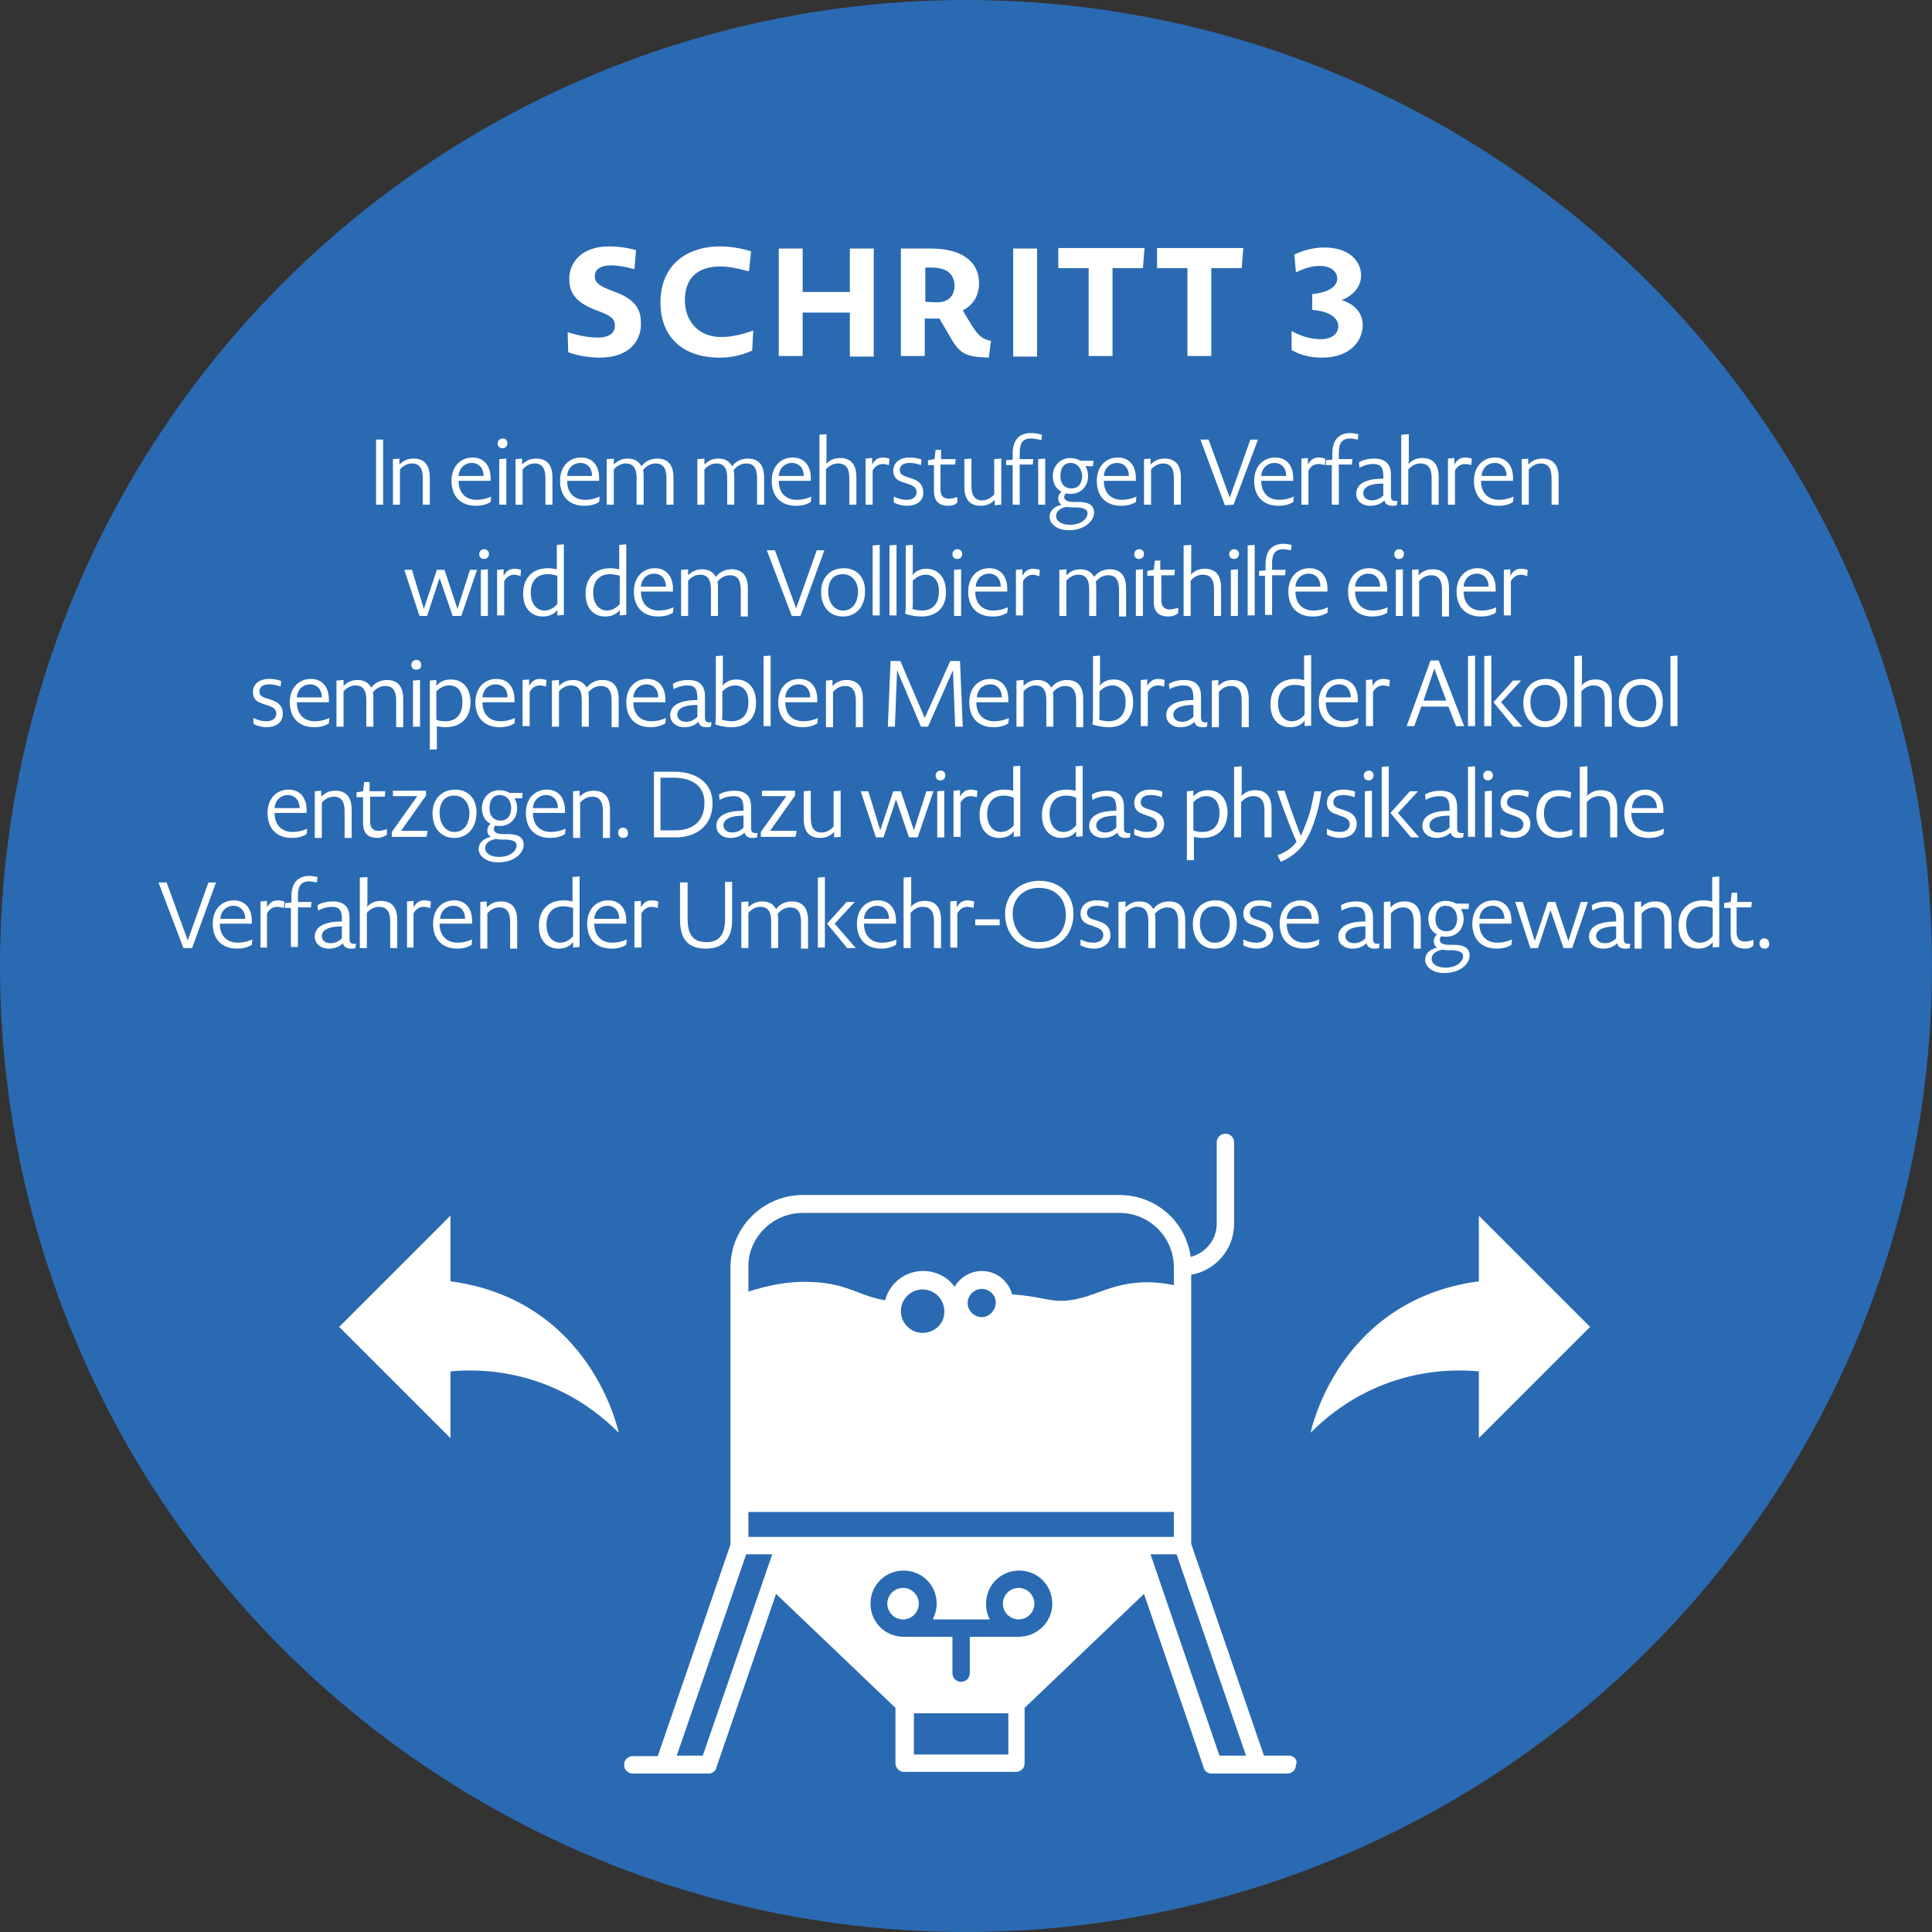 <svg version="1.1" id="Ebene_1" xmlns="http://www.w3.org/2000/svg" x="0" y="0" viewBox="0 0 356 356" xml:space="preserve"><rect x="0" y="0" width="356" height="356" fill="#333333" stroke="none"/><style>.st1{fill:#fff}</style><circle cx="178" cy="178" r="178" fill="#2a6ab2"/><path class="st1" d="M110.4 65.9c-1.5 0-3.9-.3-5.7-1l-.1-3.7c2.5.8 4.2 1 5.6 1 2.4 0 3.1-1.1 3.1-2.2 0-.9-.3-1.6-2.3-2.4l-1.3-.5c-3.9-1.5-4.8-3.4-4.8-5.7 0-3.1 2.3-6 7.4-6 1.4 0 3.2.2 4.9.7l-.3 3.5c-1.8-.5-3.2-.7-4.2-.7-2.3 0-3.1.9-3.1 2 0 .9.4 1.6 2.7 2.5l1.3.5c3.7 1.4 4.5 3.4 4.5 5.6.1 2.9-1.7 6.4-7.7 6.4zM132.6 65.9c-6.7 0-10.9-3.7-10.9-10.2 0-6.5 4.4-10.3 11.1-10.3 1.5 0 3.6.3 5.6.9L138 50c-2.2-.6-3.8-.9-5.3-.9-4.3 0-6.5 2.3-6.5 6.2s2.5 6.8 6.7 6.8c1.5 0 3.4-.3 5.9-1.2l-.2 3.7c-2.2 1-4.2 1.3-6 1.3zM156.6 57.6h-8.7v8h-4.4V45.8h4.4v8h8.7v-8h4.4v19.9h-4.4v-8.1zM174.8 61.6l-1.7-2.9h-2.7v6.9H166V45.8h5.6c5.2 0 8.8 2.1 8.8 6.4 0 2.1-.9 3.9-3 5l1.5 2.5c1.5 2.4 2.2 2.8 3.7 3.1l-.4 3.1c-4.3-.2-5.3-.5-7.4-4.3zm-3.2-12.3h-1.1v6.3s1.1.1 2.3.1c1.8 0 3.1-1.1 3.1-3.1-.1-2.4-1.8-3.3-4.3-3.3zM186.7 45.8h4.4v19.9h-4.4V45.8zM205 49.4v16.2h-4.4V49.4H195v-3.7h15.9l-.3 3.7H205zM223.2 49.4v16.2h-4.4V49.4h-5.6v-3.7h15.9l-.3 3.7h-5.6zM243.6 65.9c-2 0-3.9-.4-5.6-1.4V61c2 1.1 3.8 1.5 5.4 1.5 2.1 0 3.2-1.1 3.2-2.4 0-1.2-1.1-2.7-4.8-3v-2.9c3.6-.4 4.6-1.7 4.6-2.9s-1.1-2.3-3.2-2.3c-1.2 0-2.6.3-4.4 1.2l-.3-3.3c1.9-.9 3.8-1.3 5.5-1.3 4.6 0 6.8 2.5 6.8 5.2 0 1.4-.8 3.4-3.6 4.5 2.9.9 3.9 2.8 3.9 4.6 0 2.9-2.3 6-7.5 6z"/><g><path class="st1" d="M69.3 81h1.3v12h-1.3V81zM72.4 84.6l1.2-.1v1.1c.8-.8 1.6-1.1 2.6-1.1 2 0 3 1.2 3 3.5v5h-1.3v-4.9c0-1.8-.6-2.7-2-2.7-.7 0-1.5.3-2.2 1.1V93h-1.3v-8.4zM87.7 93.2c-2.8 0-4.5-1.7-4.5-4.6 0-2.6 1.6-4.3 3.9-4.3 1.9 0 3.3 1.3 3.3 3.8v.5h-5.9c0 2.2 1.3 3.5 3.3 3.5.7 0 1.6-.1 2.7-.6l-.1 1c-.8.5-1.7.7-2.7.7zm-.8-7.9c-1.2 0-2.3.9-2.4 2.4h4.6c0-1.5-.9-2.4-2.2-2.4zM92.6 82.6c-.5 0-.9-.3-.9-.9 0-.5.4-.9.9-.9s.9.3.9.9c0 .5-.4.9-.9.9zm-.6 2l1.3-.1V93H92v-8.4zM95 84.6l1.2-.1v1.1c.8-.8 1.6-1.1 2.6-1.1 2 0 3 1.2 3 3.5v5h-1.3v-4.9c0-1.8-.6-2.7-2-2.7-.7 0-1.5.3-2.2 1.1V93H95v-8.4zM107.7 93.2c-2.8 0-4.5-1.7-4.5-4.6 0-2.6 1.6-4.3 3.9-4.3 1.9 0 3.3 1.3 3.3 3.8v.5h-5.9c0 2.2 1.3 3.5 3.3 3.5.7 0 1.6-.1 2.7-.6l-.1 1c-.8.5-1.7.7-2.7.7zm-.8-7.9c-1.2 0-2.3.9-2.4 2.4h4.6c0-1.5-.9-2.4-2.2-2.4zM111.9 84.6l1.2-.1v1.1c.8-.8 1.6-1.1 2.6-1.1 1.2 0 2 .5 2.5 1.4.8-1 1.8-1.4 2.9-1.4 2 0 3 1.2 3 3.5v5h-1.3v-4.9c0-1.8-.6-2.7-2-2.7-.7 0-1.6.3-2.3 1.2.1.4.1.9.1 1.4v5h-1.3v-4.9c0-1.8-.6-2.7-2-2.7-.7 0-1.5.3-2.2 1.1V93h-1.3v-8.4zM128.6 84.6l1.2-.1v1.1c.8-.8 1.6-1.1 2.6-1.1 1.2 0 2 .5 2.5 1.4.8-1 1.8-1.4 2.9-1.4 2 0 3 1.2 3 3.5v5h-1.3v-4.9c0-1.8-.6-2.7-2-2.7-.7 0-1.6.3-2.3 1.2.1.4.1.9.1 1.4v5H134v-4.9c0-1.8-.6-2.7-2-2.7-.7 0-1.5.3-2.2 1.1V93h-1.3v-8.4zM146.7 93.2c-2.8 0-4.5-1.7-4.5-4.6 0-2.6 1.6-4.3 3.9-4.3 1.9 0 3.3 1.3 3.3 3.8v.5h-5.9c0 2.2 1.3 3.5 3.3 3.5.7 0 1.6-.1 2.7-.6l-.1 1c-.8.5-1.7.7-2.7.7zm-.8-7.9c-1.2 0-2.3.9-2.4 2.4h4.6c0-1.5-.9-2.4-2.2-2.4zM151 80.1l1.3-.1v4.3c0 .6 0 .9-.1 1.2.8-.8 1.6-1.1 2.6-1.1 2 0 3 1.2 3 3.5V93h-1.3v-4.9c0-1.8-.6-2.7-2.1-2.7-.7 0-1.5.3-2.2 1.1V93H151V80.1zM162.7 85.5c-.7 0-1.4.3-1.9 1.2V93h-1.3v-8.5l1.2-.1v1.2c.6-1.1 1.3-1.3 2.1-1.3.3 0 .7.1 1.1.2l-.1 1.2c-.5-.1-.8-.2-1.1-.2zM167.1 93.2c-.8 0-1.6-.2-2.4-.6v-1.1c1 .5 1.7.6 2.4.6 1.3 0 1.8-.7 1.8-1.4 0-.5-.2-1.1-1.5-1.5l-.9-.3c-1.4-.4-1.9-1.1-1.9-2.2s.8-2.4 3-2.4c.7 0 1.6.1 2.2.4l-.1 1c-.8-.3-1.5-.4-2.1-.4-1.3 0-1.8.6-1.8 1.3 0 .6.3 1 1.4 1.3l.9.3c1.5.5 2 1.4 2 2.4.2 1.2-.7 2.6-3 2.6zM174.8 93.2c-1.5 0-2.7-.6-2.7-2.7v-4.8H171v-.9l1.2-.2.2-1.7h1v1.7h2.7l-.1 1h-2.7v4.6c0 1.4.8 1.7 1.6 1.7.3 0 .8-.1 1.5-.3v1c-.5.5-1.1.6-1.6.6zM184.5 93l-1.2.1v-1c-.8.8-1.6 1.1-2.6 1.1-2 0-3-1.2-3-3.5v-5.1l1.3-.1v5c0 1.8.6 2.7 2 2.7.7 0 1.5-.3 2.2-1.1v-6.5l1.3-.1V93zM186.6 85.7h-1.2v-.9l1.2-.1v-1.1c0-2.4 1.1-3.8 3.3-3.8.7 0 1.4.1 2.1.3l-.1 1c-.8-.2-1.5-.3-2-.3-1.6 0-2 1.1-2 2.6v1.2h2.5l-.1 1h-2.4V93h-1.3v-7.3zm4.7-1.1l1.3-.1V93h-1.3v-8.4zM193.4 95.3c0-1 .6-1.9 2.2-2.3-.4-.3-.6-.6-.6-1.2 0-.4.2-.9.6-1.2-1-.5-1.6-1.5-1.6-2.9 0-1.8 1.3-3.3 3.2-3.3.7 0 1.4.2 1.9.5h2.4l-.1 1H200c.3.5.5 1.1.5 1.8 0 1.8-1.2 3.3-3.2 3.3-.3 0-.6 0-.9-.1-.2.2-.3.4-.3.7 0 .5.5.9 1.7.9h1c1.8 0 2.8.6 2.8 2 0 1.3-1.5 3.2-4.7 3.2-2.4 0-3.5-1.4-3.5-2.4zm5.1-1.8h-1c-.4 0-.7-.1-1-.1-1.5.3-1.9 1.1-1.9 1.7 0 .8.8 1.6 2.6 1.6 2.1 0 3.2-1.2 3.2-2.1 0-.8-.8-1-1.9-1.1zm-1.2-8.2c-1.3 0-1.9 1-1.9 2.4 0 1.7 1 2.3 2 2.3 1.3 0 2-.9 2-2.4-.2-1.7-1.2-2.3-2.1-2.3zM206.6 93.2c-2.8 0-4.5-1.7-4.5-4.6 0-2.6 1.6-4.3 3.9-4.3 1.9 0 3.3 1.3 3.3 3.8v.5h-5.9c0 2.2 1.3 3.5 3.3 3.5.7 0 1.6-.1 2.7-.6l-.1 1c-.8.5-1.7.7-2.7.7zm-.8-7.9c-1.2 0-2.3.9-2.4 2.4h4.6c0-1.5-.9-2.4-2.2-2.4zM210.8 84.6l1.2-.1v1.1c.8-.8 1.6-1.1 2.6-1.1 2 0 3 1.2 3 3.5v5h-1.3v-4.9c0-1.8-.6-2.7-2-2.7-.7 0-1.5.3-2.2 1.1V93h-1.3v-8.4zM225.7 93.1L221.2 81h1.5l3.9 10.7 3.8-10.7h1.4l-4.5 12-1.6.1zM235.6 93.2c-2.8 0-4.5-1.7-4.5-4.6 0-2.6 1.6-4.3 3.9-4.3 1.9 0 3.3 1.3 3.3 3.8v.5h-5.9c0 2.2 1.3 3.5 3.3 3.5.7 0 1.6-.1 2.7-.6l-.1 1c-.8.5-1.7.7-2.7.7zm-.8-7.9c-1.2 0-2.3.9-2.4 2.4h4.6c0-1.5-.9-2.4-2.2-2.4zM243 85.5c-.7 0-1.4.3-1.9 1.2V93h-1.3v-8.5l1.2-.1v1.2c.6-1.1 1.3-1.3 2.1-1.3.3 0 .7.1 1.1.2l-.1 1.2c-.4-.1-.7-.2-1.1-.2zM245.5 85.7h-1.2v-.9l1.2-.1v-1.1c0-2.4 1.1-3.8 3.3-3.8.4 0 1 .1 1.5.2l-.1 1c-.6-.1-1.1-.2-1.4-.2-1.7 0-2.1 1.1-2.1 2.6v1.2h2.5l-.1 1h-2.4V93h-1.3v-7.3zM256.5 93.2c-.8 0-1.3-.4-1.4-1-.7.7-1.6 1-2.6 1-1.5 0-2.6-.9-2.6-2.2 0-1.3.9-2.8 5-2.8v-.3c0-1.6-.3-2.4-1.9-2.4-.7 0-1.6.2-2.5.7l-.1-1c.8-.5 1.9-.7 2.8-.7 2.2 0 3.1 1.1 3.1 3v3.3c0 1.1-.1 1.6 1.2 1.5l-.1.8c-.3.1-.6.1-.9.1zm-5.3-2.3c0 .7.6 1.3 1.6 1.3.8 0 1.5-.3 2.1-.9v-2.2c-2.9 0-3.7.9-3.7 1.8zM258.3 80.1l1.3-.1v4.3c0 .6 0 .9-.1 1.2.8-.8 1.6-1.1 2.6-1.1 2 0 3 1.2 3 3.5V93h-1.3v-4.9c0-1.8-.6-2.7-2.1-2.7-.7 0-1.5.3-2.2 1.1V93h-1.3V80.1zM270 85.5c-.7 0-1.4.3-1.9 1.2V93h-1.3v-8.5l1.2-.1v1.2c.6-1.1 1.3-1.3 2.1-1.3.3 0 .7.1 1.1.2l-.1 1.2c-.4-.1-.8-.2-1.1-.2zM276.1 93.2c-2.8 0-4.5-1.7-4.5-4.6 0-2.6 1.6-4.3 3.9-4.3 1.9 0 3.3 1.3 3.3 3.8v.5h-5.9c0 2.2 1.3 3.5 3.3 3.5.7 0 1.6-.1 2.7-.6l-.1 1c-.8.5-1.6.7-2.7.7zm-.7-7.9c-1.2 0-2.3.9-2.4 2.4h4.6c0-1.5-.9-2.4-2.2-2.4zM280.4 84.6l1.2-.1v1.1c.8-.8 1.6-1.1 2.6-1.1 2 0 3 1.2 3 3.5v5h-1.3v-4.9c0-1.8-.6-2.7-2-2.7-.7 0-1.5.3-2.2 1.1V93h-1.3v-8.4zM83.4 113.5l-2.4-7-2.3 7h-1.4l-2.8-8.5h1.4l2.2 7.2 2.4-7.2h1.4l2.4 7.2 2.3-7.2h1.3l-2.9 8.5h-1.6zM89.2 103c-.5 0-.9-.3-.9-.9 0-.5.4-.9.9-.9s.9.3.9.9c0 .5-.4.9-.9.9zm-.6 2l1.3-.1v8.6h-1.3V105zM94.8 105.9c-.7 0-1.4.3-1.9 1.2v6.3h-1.3V105l1.2-.1v1.2c.6-1.1 1.3-1.3 2.1-1.3.3 0 .7.1 1.1.2l-.1 1.2c-.4-.2-.8-.3-1.1-.3zM102.7 112.4c-.7.9-1.7 1.2-2.7 1.2-2 0-3.6-1.4-3.6-4.2 0-2.9 1.7-4.7 4.6-4.7.6 0 1.1.1 1.6.2v-4.5l1.3-.1v13l-1.2.1v-1zm-1.8-6.6c-1.9 0-3.1 1.2-3.1 3.4 0 2.3 1.3 3.3 2.5 3.3.8 0 1.6-.3 2.4-1.2v-5.2c-.6-.2-1.3-.3-1.8-.3zM114.2 112.4c-.7.9-1.7 1.2-2.7 1.2-2 0-3.6-1.4-3.6-4.2 0-2.9 1.7-4.7 4.6-4.7.6 0 1.1.1 1.6.2v-4.5l1.3-.1v13l-1.2.1v-1zm-1.8-6.6c-1.9 0-3.1 1.2-3.1 3.4 0 2.3 1.3 3.3 2.5 3.3.8 0 1.6-.3 2.4-1.2v-5.2c-.6-.2-1.3-.3-1.8-.3zM121.3 113.6c-2.8 0-4.5-1.7-4.5-4.6 0-2.6 1.6-4.3 3.9-4.3 1.9 0 3.3 1.3 3.3 3.8v.5h-5.9c0 2.2 1.3 3.5 3.3 3.5.7 0 1.6-.1 2.7-.6l-.1 1c-.8.5-1.7.7-2.7.7zm-.8-7.9c-1.2 0-2.3.9-2.4 2.4h4.6c0-1.5-.9-2.4-2.2-2.4zM125.6 105l1.2-.1v1.1c.8-.8 1.6-1.1 2.6-1.1 1.2 0 2 .5 2.5 1.4.8-1 1.8-1.4 2.9-1.4 2 0 3 1.2 3 3.5v5.2h-1.3v-4.9c0-1.8-.6-2.7-2-2.7-.7 0-1.6.3-2.3 1.2.1.4.1.9.1 1.4v4.9H131v-4.9c0-1.8-.6-2.7-2-2.7-.7 0-1.5.3-2.2 1.1v6.5h-1.3V105zM145.9 113.5l-4.6-12.1h1.5l3.9 10.7 3.8-10.7h1.4l-4.4 12.1h-1.6zM155.3 113.6c-2.5 0-4-1.9-4-4.5s1.6-4.4 4.2-4.4c2.4 0 3.9 1.7 3.9 4.2 0 3-1.7 4.7-4.1 4.7zm0-7.8c-1.8 0-2.7 1.3-2.7 3.2 0 1.8 1 3.5 2.7 3.5h.1c1.6 0 2.7-1.4 2.7-3.5 0-1.7-1-3.2-2.8-3.2zM160.8 100.5l1.3-.1v13h-1.3v-12.9zM163.9 100.5l1.3-.1v13h-1.3v-12.9zM169.8 113.6c-1 0-2.1-.2-3-.5 0-.1.1-.6.1-1.7v-10.9l1.3-.1v4.5c0 .5 0 .8-.1 1.1.7-.9 1.7-1.2 2.6-1.2 2 0 3.6 1.4 3.6 4.2.1 2.8-1.6 4.6-4.5 4.6zm.8-7.7c-.8 0-1.6.3-2.4 1.1v4.1c0 .5 0 .9-.1 1.1.6.2 1.3.3 1.8.3 1.9 0 3.1-1.2 3.1-3.4.1-2.3-1.2-3.2-2.4-3.2zM176.4 103c-.5 0-.9-.3-.9-.9 0-.5.4-.9.9-.9s.9.3.9.9c0 .5-.4.9-.9.9zm-.6 2l1.3-.1v8.6h-1.3V105zM182.9 113.6c-2.8 0-4.5-1.7-4.5-4.6 0-2.6 1.6-4.3 3.9-4.3 1.9 0 3.3 1.3 3.3 3.8v.5h-5.9c0 2.2 1.3 3.5 3.3 3.5.7 0 1.6-.1 2.7-.6l-.1 1c-.8.5-1.6.7-2.7.7zm-.7-7.9c-1.2 0-2.3.9-2.4 2.4h4.6c0-1.5-.9-2.4-2.2-2.4zM190.4 105.9c-.7 0-1.4.3-1.9 1.2v6.3h-1.3V105l1.2-.1v1.2c.6-1.1 1.3-1.3 2.1-1.3.3 0 .7.1 1.1.2l-.1 1.2c-.5-.2-.8-.3-1.1-.3zM195.3 105l1.2-.1v1.1c.8-.8 1.6-1.1 2.6-1.1 1.2 0 2 .5 2.5 1.4.8-1 1.8-1.4 2.9-1.4 2 0 3 1.2 3 3.5v5.2h-1.3v-4.9c0-1.8-.6-2.7-2-2.7-.7 0-1.6.3-2.3 1.2.1.4.1.9.1 1.4v4.9h-1.3v-4.9c0-1.8-.6-2.7-2-2.7-.7 0-1.5.3-2.2 1.1v6.5h-1.3V105zM209.9 103c-.5 0-.9-.3-.9-.9 0-.5.4-.9.9-.9s.9.3.9.9c0 .5-.4.9-.9.9zm-.6 2l1.3-.1v8.6h-1.3V105zM215.3 113.6c-1.5 0-2.7-.6-2.7-2.7v-4.8h-1.2v-.9l1.2-.2.2-1.7h1v1.7h2.7l-.1 1H214v4.6c0 1.4.8 1.7 1.6 1.7.3 0 .8-.1 1.5-.3v1c-.7.5-1.3.6-1.8.6zM218.2 100.5l1.3-.1v4.3c0 .6 0 .9-.1 1.2.8-.8 1.6-1.1 2.6-1.1 2 0 3 1.2 3 3.5v5.2h-1.3v-4.9c0-1.8-.6-2.7-2.1-2.7-.7 0-1.5.3-2.2 1.1v6.5h-1.3v-13zM227.4 103c-.5 0-.9-.3-.9-.9 0-.5.4-.9.9-.9s.9.3.9.9c0 .5-.4.9-.9.9zm-.6 2l1.3-.1v8.6h-1.3V105zM229.9 100.5l1.3-.1v13h-1.3v-12.9zM233.2 106.1H232v-.9l1.2-.1V104c0-2.4 1.1-3.8 3.3-3.8.4 0 1 .1 1.5.2l-.1 1c-.6-.1-1.1-.2-1.4-.2-1.7 0-2.1 1.1-2.1 2.6v1.2h2.5l-.1 1h-2.4v7.3h-1.3v-7.2zM241.9 113.6c-2.8 0-4.5-1.7-4.5-4.6 0-2.6 1.6-4.3 3.9-4.3 1.9 0 3.3 1.3 3.3 3.8v.5h-5.9c0 2.2 1.3 3.5 3.3 3.5.7 0 1.6-.1 2.7-.6l-.1 1c-.8.5-1.7.7-2.7.7zm-.8-7.9c-1.2 0-2.3.9-2.4 2.4h4.6c0-1.5-.9-2.4-2.2-2.4zM252.9 113.6c-2.8 0-4.5-1.7-4.5-4.6 0-2.6 1.6-4.3 3.9-4.3 1.9 0 3.3 1.3 3.3 3.8v.5h-5.9c0 2.2 1.3 3.5 3.3 3.5.7 0 1.6-.1 2.7-.6l-.1 1c-.8.5-1.7.7-2.7.7zm-.8-7.9c-1.2 0-2.3.9-2.4 2.4h4.6c0-1.5-.9-2.4-2.2-2.4zM257.8 103c-.5 0-.9-.3-.9-.9 0-.5.4-.9.9-.9s.9.3.9.9c0 .5-.4.9-.9.9zm-.6 2l1.3-.1v8.6h-1.3V105zM260.2 105l1.2-.1v1.1c.8-.8 1.6-1.1 2.6-1.1 2 0 3 1.2 3 3.5v5.2h-1.3v-4.9c0-1.8-.6-2.7-2-2.7-.7 0-1.5.3-2.2 1.1v6.5h-1.3V105zM272.9 113.6c-2.8 0-4.5-1.7-4.5-4.6 0-2.6 1.6-4.3 3.9-4.3 1.9 0 3.3 1.3 3.3 3.8v.5h-5.9c0 2.2 1.3 3.5 3.3 3.5.7 0 1.6-.1 2.7-.6l-.1 1c-.8.5-1.7.7-2.7.7zm-.8-7.9c-1.2 0-2.3.9-2.4 2.4h4.6c0-1.5-.9-2.4-2.2-2.4zM280.3 105.9c-.7 0-1.4.3-1.9 1.2v6.3h-1.3V105l1.2-.1v1.2c.6-1.1 1.3-1.3 2.1-1.3.3 0 .7.1 1.1.2l-.1 1.2c-.4-.2-.8-.3-1.1-.3zM49.1 134c-.8 0-1.6-.2-2.4-.6v-1.1c1 .5 1.7.6 2.4.6 1.3 0 1.8-.7 1.8-1.4 0-.5-.2-1.1-1.5-1.5l-.9-.3c-1.4-.4-1.9-1.1-1.9-2.2s.8-2.4 3-2.4c.7 0 1.6.1 2.2.4l-.1 1c-.8-.3-1.5-.4-2.1-.4-1.3 0-1.8.6-1.8 1.3 0 .6.3 1 1.4 1.3l.9.3c1.5.5 2 1.4 2 2.4.1 1.2-.7 2.6-3 2.6zM57.9 134c-2.8 0-4.5-1.7-4.5-4.6 0-2.6 1.6-4.3 3.9-4.3 1.9 0 3.3 1.3 3.3 3.8v.5h-5.9c0 2.2 1.3 3.5 3.3 3.5.7 0 1.6-.1 2.7-.6l-.1 1c-.8.5-1.7.7-2.7.7zm-.8-7.9c-1.2 0-2.3.9-2.4 2.4h4.6c0-1.5-.9-2.4-2.2-2.4zM62.1 125.4l1.2-.1v1.1c.8-.8 1.6-1.1 2.6-1.1 1.2 0 2 .5 2.5 1.4.8-1 1.8-1.4 2.9-1.4 2 0 3 1.2 3 3.5v5.2H73v-4.9c0-1.8-.6-2.7-2-2.7-.7 0-1.6.3-2.3 1.2.1.4.1.9.1 1.4v4.9h-1.3V129c0-1.8-.6-2.7-2-2.7-.7 0-1.5.3-2.2 1.1v6.5H62v-8.5zM76.7 123.4c-.5 0-.9-.3-.9-.9 0-.5.4-.9.9-.9s.9.3.9.9c.1.5-.3.9-.9.9zm-.6 2l1.3-.1v8.6h-1.3v-8.5zM82.1 134c-.6 0-1.2-.1-1.6-.2v4.3h-1.3v-12.7l1.2-.1v1.1c.7-.9 1.7-1.2 2.7-1.2 2 0 3.6 1.4 3.6 4.2 0 2.8-1.7 4.6-4.6 4.6zm.7-7.7c-.8 0-1.6.3-2.4 1.1v5.2c.6.3 1.2.3 1.7.3 1.9 0 3.1-1.2 3.1-3.4.1-2.3-1.1-3.2-2.4-3.2zM92.1 134c-2.8 0-4.5-1.7-4.5-4.6 0-2.6 1.6-4.3 3.9-4.3 1.9 0 3.3 1.3 3.3 3.8v.5h-5.9c0 2.2 1.3 3.5 3.3 3.5.7 0 1.6-.1 2.7-.6l-.1 1c-.8.5-1.7.7-2.7.7zm-.8-7.9c-1.2 0-2.3.9-2.4 2.4h4.6c.1-1.5-.9-2.4-2.2-2.4zM99.5 126.3c-.7 0-1.4.3-1.9 1.2v6.3h-1.3v-8.5l1.2-.1v1.2c.6-1.1 1.3-1.3 2.1-1.3.3 0 .7.1 1.1.2l-.1 1.2c-.4-.1-.7-.2-1.1-.2zM101.8 125.4l1.2-.1v1.1c.8-.8 1.6-1.1 2.6-1.1 1.2 0 2 .5 2.5 1.4.8-1 1.8-1.4 2.9-1.4 2 0 3 1.2 3 3.5v5.2h-1.3v-4.9c0-1.8-.6-2.7-2-2.7-.7 0-1.6.3-2.3 1.2.1.4.1.9.1 1.4v4.9h-1.3V129c0-1.8-.6-2.7-2-2.7-.7 0-1.5.3-2.2 1.1v6.5h-1.3v-8.5zM119.9 134c-2.8 0-4.5-1.7-4.5-4.6 0-2.6 1.6-4.3 3.9-4.3 1.9 0 3.3 1.3 3.3 3.8v.5h-5.9c0 2.2 1.3 3.5 3.3 3.5.7 0 1.6-.1 2.7-.6l-.1 1c-.9.5-1.7.7-2.7.7zm-.8-7.9c-1.2 0-2.3.9-2.4 2.4h4.6c0-1.5-.9-2.4-2.2-2.4zM130.1 134c-.8 0-1.3-.4-1.4-1-.7.7-1.6 1-2.6 1-1.5 0-2.6-.9-2.6-2.2 0-1.3.9-2.8 5-2.8v-.3c0-1.6-.3-2.4-1.9-2.4-.7 0-1.6.2-2.5.7l-.1-1c.8-.5 1.9-.7 2.8-.7 2.2 0 3.1 1.1 3.1 3v3.3c0 1.1-.1 1.6 1.2 1.5l-.1.8c-.3.1-.6.1-.9.1zm-5.3-2.3c0 .7.6 1.3 1.6 1.3.8 0 1.5-.3 2.1-.9v-2.2c-2.9 0-3.7.9-3.7 1.8zM134.8 134c-1 0-2.1-.2-3-.5 0-.1.1-.6.1-1.7v-10.9l1.3-.1v4.5c0 .5 0 .8-.1 1.1.7-.9 1.7-1.2 2.6-1.2 2 0 3.6 1.4 3.6 4.2.1 2.8-1.6 4.6-4.5 4.6zm.7-7.7c-.8 0-1.6.3-2.4 1.1v4.1c0 .5 0 .9-.1 1.1.6.2 1.3.3 1.8.3 1.9 0 3.1-1.2 3.1-3.4.1-2.3-1.2-3.2-2.4-3.2zM140.7 120.9l1.3-.1v13h-1.3v-12.9zM147.9 134c-2.8 0-4.5-1.7-4.5-4.6 0-2.6 1.6-4.3 3.9-4.3 1.9 0 3.3 1.3 3.3 3.8v.5h-5.9c0 2.2 1.3 3.5 3.3 3.5.7 0 1.6-.1 2.7-.6l-.1 1c-.8.5-1.7.7-2.7.7zm-.8-7.9c-1.2 0-2.3.9-2.4 2.4h4.6c0-1.5-.9-2.4-2.2-2.4zM152.2 125.4l1.2-.1v1.1c.8-.8 1.6-1.1 2.6-1.1 2 0 3 1.2 3 3.5v5.2h-1.3v-4.9c0-1.8-.6-2.7-2-2.7-.7 0-1.5.3-2.2 1.1v6.5h-1.3v-8.6zM175.6 123.5l-4.6 10.4h-1.3l-4.4-10.4-.4 10.4h-1.3l.5-12.1h1.8l4.5 10.5 4.7-10.5h1.8l.5 12.1H176l-.4-10.4zM183.1 134c-2.8 0-4.5-1.7-4.5-4.6 0-2.6 1.6-4.3 3.9-4.3 1.9 0 3.3 1.3 3.3 3.8v.5h-5.9c0 2.2 1.3 3.5 3.3 3.5.7 0 1.6-.1 2.7-.6l-.1 1c-.8.5-1.7.7-2.7.7zm-.7-7.9c-1.2 0-2.3.9-2.4 2.4h4.6c0-1.5-.9-2.4-2.2-2.4zM187.4 125.4l1.2-.1v1.1c.8-.8 1.6-1.1 2.6-1.1 1.2 0 2 .5 2.5 1.4.8-1 1.8-1.4 2.9-1.4 2 0 3 1.2 3 3.5v5.2h-1.3v-4.9c0-1.8-.6-2.7-2-2.7-.7 0-1.6.3-2.3 1.2.1.4.1.9.1 1.4v4.9h-1.3V129c0-1.8-.6-2.7-2-2.7-.7 0-1.5.3-2.2 1.1v6.5h-1.3v-8.5zM204.3 134c-1 0-2.1-.2-3-.5 0-.1.1-.6.1-1.7v-10.9l1.3-.1v4.5c0 .5 0 .8-.1 1.1.7-.9 1.7-1.2 2.6-1.2 2 0 3.6 1.4 3.6 4.2 0 2.8-1.6 4.6-4.5 4.6zm.7-7.7c-.8 0-1.6.3-2.4 1.1v4.1c0 .5 0 .9-.1 1.1.6.2 1.3.3 1.8.3 1.9 0 3.1-1.2 3.1-3.4.1-2.3-1.2-3.2-2.4-3.2zM213.4 126.3c-.7 0-1.4.3-1.9 1.2v6.3h-1.3v-8.5l1.2-.1v1.2c.6-1.1 1.3-1.3 2.1-1.3.3 0 .7.1 1.1.2l-.1 1.2c-.5-.1-.8-.2-1.1-.2zM221.5 134c-.8 0-1.3-.4-1.4-1-.7.7-1.6 1-2.6 1-1.5 0-2.6-.9-2.6-2.2 0-1.3.9-2.8 5-2.8v-.3c0-1.6-.3-2.4-1.9-2.4-.7 0-1.6.2-2.5.7l-.1-1c.8-.5 1.9-.7 2.8-.7 2.2 0 3.1 1.1 3.1 3v3.3c0 1.1-.1 1.6 1.2 1.5l-.1.8c-.3.1-.6.1-.9.1zm-5.3-2.3c0 .7.6 1.3 1.6 1.3.8 0 1.5-.3 2.1-.9v-2.2c-2.8 0-3.7.9-3.7 1.8zM223.3 125.4l1.2-.1v1.1c.8-.8 1.6-1.1 2.6-1.1 2 0 3 1.2 3 3.5v5.2h-1.3v-4.9c0-1.8-.6-2.7-2-2.7-.7 0-1.5.3-2.2 1.1v6.5h-1.3v-8.6zM240.4 132.8c-.7.9-1.7 1.2-2.7 1.2-2 0-3.6-1.4-3.6-4.2 0-2.9 1.7-4.7 4.6-4.7.6 0 1.1.1 1.6.2v-4.5l1.3-.1v13l-1.2.1v-1zm-1.8-6.6c-1.9 0-3.1 1.2-3.1 3.4 0 2.3 1.3 3.3 2.5 3.3.8 0 1.6-.3 2.4-1.2v-5.2c-.7-.2-1.3-.3-1.8-.3zM247.5 134c-2.8 0-4.5-1.7-4.5-4.6 0-2.6 1.6-4.3 3.9-4.3 1.9 0 3.3 1.3 3.3 3.8v.5h-5.9c0 2.2 1.3 3.5 3.3 3.5.7 0 1.6-.1 2.7-.6l-.1 1c-.8.5-1.7.7-2.7.7zm-.8-7.9c-1.2 0-2.3.9-2.4 2.4h4.6c0-1.5-.9-2.4-2.2-2.4zM254.9 126.3c-.7 0-1.4.3-1.9 1.2v6.3h-1.3v-8.5l1.2-.1v1.2c.6-1.1 1.3-1.3 2.1-1.3.3 0 .7.1 1.1.2l-.1 1.2c-.5-.1-.8-.2-1.1-.2zM266.9 130.2h-5l-1.3 3.6h-1.4l4.4-12.1h1.5l4.7 12.1h-1.5l-1.4-3.6zm-4.6-1.1h4.2l-2.2-5.9-2 5.9zM270.5 120.9l1.3-.1v13h-1.3v-12.9zM273.5 120.9l1.3-.1v13h-1.3v-12.9zm1.7 8.5l3.6-4h1.5l-3.7 4 3.9 4.5h-1.6l-3.7-4.5zM284.7 134c-2.5 0-4-1.9-4-4.5s1.6-4.4 4.2-4.4c2.4 0 3.9 1.7 3.9 4.2 0 3-1.8 4.7-4.1 4.7zm0-7.8c-1.8 0-2.7 1.3-2.7 3.2 0 1.8 1 3.5 2.7 3.5h.1c1.6 0 2.7-1.4 2.7-3.5 0-1.7-1-3.2-2.8-3.2zM290.2 120.9l1.3-.1v4.3c0 .6 0 .9-.1 1.2.8-.8 1.6-1.1 2.6-1.1 2 0 3 1.2 3 3.5v5.2h-1.3V129c0-1.8-.6-2.7-2.1-2.7-.7 0-1.5.3-2.2 1.1v6.5h-1.3v-13zM302.3 134c-2.5 0-4-1.9-4-4.5s1.6-4.4 4.2-4.4c2.4 0 3.9 1.7 3.9 4.2 0 3-1.7 4.7-4.1 4.7zm.1-7.8c-1.8 0-2.7 1.3-2.7 3.2 0 1.8 1 3.5 2.7 3.5h.1c1.6 0 2.7-1.4 2.7-3.5-.1-1.7-1-3.2-2.8-3.2zM307.8 120.9l1.3-.1v13h-1.3v-12.9zM53.8 154.4c-2.8 0-4.5-1.7-4.5-4.6 0-2.6 1.6-4.3 3.9-4.3 1.9 0 3.3 1.3 3.3 3.8v.5h-5.9c0 2.2 1.3 3.5 3.3 3.5.7 0 1.6-.1 2.7-.6l-.1 1c-.8.5-1.7.7-2.7.7zm-.8-7.9c-1.2 0-2.3.9-2.4 2.4h4.6c0-1.5-.9-2.4-2.2-2.4zM58 145.8l1.2-.1v1.1c.8-.8 1.6-1.1 2.6-1.1 2 0 3 1.2 3 3.5v5.2h-1.3v-4.9c0-1.8-.6-2.7-2-2.7-.7 0-1.5.3-2.2 1.1v6.5H58v-8.6zM69.6 154.4c-1.5 0-2.7-.6-2.7-2.7v-4.8h-1.2v-.9l1.2-.2.2-1.7h1v1.7H71l-.1 1h-2.7v4.6c0 1.4.8 1.7 1.6 1.7.3 0 .8-.1 1.5-.3v1c-.7.5-1.3.6-1.7.6zM72.2 154.2v-.9l4.7-6.6h-4.5v-1h6.1v.9l-4.6 6.5h4.9l-.2 1.1h-6.4zM83.7 154.4c-2.5 0-4-1.9-4-4.5s1.6-4.4 4.2-4.4c2.4 0 3.9 1.7 3.9 4.2 0 3-1.8 4.7-4.1 4.7zm0-7.8c-1.8 0-2.7 1.3-2.7 3.2 0 1.8 1 3.5 2.7 3.5h.1c1.6 0 2.7-1.4 2.7-3.5 0-1.7-1-3.2-2.8-3.2zM88.2 156.5c0-1 .6-1.9 2.2-2.3-.4-.3-.6-.6-.6-1.2 0-.4.2-.9.6-1.2-1-.5-1.6-1.5-1.6-2.9 0-1.8 1.3-3.3 3.2-3.3.7 0 1.4.2 1.9.5h2.4l-.1 1h-1.4c.3.5.5 1.1.5 1.8 0 1.8-1.2 3.3-3.2 3.3-.3 0-.6 0-.8-.1-.2.2-.3.4-.3.7 0 .5.5.9 1.7.9h1c1.8 0 2.8.6 2.8 2 0 1.3-1.5 3.2-4.7 3.2-2.5 0-3.6-1.4-3.6-2.4zm5.1-1.8h-1c-.4 0-.7-.1-1-.1-1.5.3-1.9 1.1-1.9 1.7 0 .8.8 1.6 2.6 1.6 2.1 0 3.2-1.2 3.2-2.1 0-.8-.8-1-1.9-1.1zm-1.2-8.2c-1.3 0-1.9 1-1.9 2.4 0 1.7 1 2.3 2 2.3 1.3 0 2-.9 2-2.4-.1-1.7-1.2-2.3-2.1-2.3zM101.4 154.4c-2.8 0-4.5-1.7-4.5-4.6 0-2.6 1.6-4.3 3.9-4.3 1.9 0 3.3 1.3 3.3 3.8v.5h-5.9c0 2.2 1.3 3.5 3.3 3.5.7 0 1.6-.1 2.7-.6l-.1 1c-.8.5-1.7.7-2.7.7zm-.8-7.9c-1.2 0-2.3.9-2.4 2.4h4.6c0-1.5-.9-2.4-2.2-2.4zM105.6 145.8l1.2-.1v1.1c.8-.8 1.6-1.1 2.6-1.1 2 0 3 1.2 3 3.5v5.2h-1.3v-4.9c0-1.8-.6-2.7-2-2.7-.7 0-1.5.3-2.2 1.1v6.5h-1.3v-8.6zM114.8 154.4c-.5 0-.9-.4-.9-1 0-.5.4-.9.9-.9s.9.4.9 1c.1.5-.3.9-.9.9zM124.5 154.3h-4v-12.1h3.8c3.8 0 7 1.9 7 5.8 0 4-2.8 6.3-6.8 6.3zm-.4-11h-2.4v9.7h2.8c3.3 0 5.3-1.8 5.3-5 .1-3.3-2.5-4.7-5.7-4.7zM138.6 154.4c-.8 0-1.3-.4-1.4-1-.7.7-1.6 1-2.6 1-1.5 0-2.6-.9-2.6-2.2 0-1.3.9-2.8 5-2.8v-.3c0-1.6-.3-2.4-1.9-2.4-.7 0-1.6.2-2.5.7l-.1-1c.8-.5 1.9-.7 2.8-.7 2.2 0 3.1 1.1 3.1 3v3.3c0 1.1-.1 1.6 1.2 1.5l-.1.8c-.3.1-.5.1-.9.1zm-5.3-2.3c0 .7.6 1.3 1.6 1.3.8 0 1.5-.3 2.1-.9v-2.2c-2.8 0-3.7.9-3.7 1.8zM140.2 154.2v-.9l4.7-6.6h-4.5v-1h6.1v.9l-4.6 6.5h4.9l-.2 1.1h-6.4zM154.9 154.2l-1.2.1v-1c-.8.8-1.6 1.1-2.6 1.1-2 0-3-1.2-3-3.5v-5.1l1.3-.1v5c0 1.8.6 2.7 2 2.7.7 0 1.5-.3 2.2-1.1v-6.5l1.3-.1v8.5zM167.5 154.3l-2.4-7-2.3 7h-1.4l-2.8-8.5h1.4l2.2 7.2 2.4-7.2h1.4l2.4 7.2 2.3-7.2h1.3l-2.9 8.5h-1.6zM173.3 143.8c-.5 0-.9-.3-.9-.9 0-.5.4-.9.9-.9s.9.3.9.9c0 .5-.4.9-.9.9zm-.6 2l1.3-.1v8.6h-1.3v-8.5zM178.9 146.7c-.7 0-1.4.3-1.9 1.2v6.3h-1.3v-8.5l1.2-.1v1.2c.6-1.1 1.3-1.3 2.1-1.3.3 0 .7.1 1.1.2l-.1 1.2c-.4-.1-.8-.2-1.1-.2zM186.8 153.2c-.7.9-1.7 1.2-2.7 1.2-2 0-3.6-1.4-3.6-4.2 0-2.9 1.7-4.7 4.6-4.7.6 0 1.1.1 1.6.2v-4.5l1.3-.1v13l-1.2.1v-1zm-1.8-6.6c-1.9 0-3.1 1.2-3.1 3.4 0 2.3 1.3 3.3 2.5 3.3.8 0 1.6-.3 2.4-1.2V147c-.6-.3-1.3-.4-1.8-.4zM198.3 153.2c-.7.9-1.7 1.2-2.7 1.2-2 0-3.6-1.4-3.6-4.2 0-2.9 1.7-4.7 4.6-4.7.6 0 1.1.1 1.6.2v-4.5l1.3-.1v13l-1.2.1v-1zm-1.8-6.6c-1.9 0-3.1 1.2-3.1 3.4 0 2.3 1.3 3.3 2.5 3.3.8 0 1.6-.3 2.4-1.2V147c-.6-.3-1.3-.4-1.8-.4zM207.3 154.4c-.8 0-1.3-.4-1.4-1-.7.7-1.6 1-2.6 1-1.5 0-2.6-.9-2.6-2.2 0-1.3.9-2.8 5-2.8v-.3c0-1.6-.3-2.4-1.9-2.4-.7 0-1.6.2-2.5.7l-.1-1c.8-.5 1.9-.7 2.8-.7 2.2 0 3.1 1.1 3.1 3v3.3c0 1.1-.1 1.6 1.2 1.5l-.1.8c-.3.1-.6.1-.9.1zm-5.3-2.3c0 .7.6 1.3 1.6 1.3.8 0 1.5-.3 2.1-.9v-2.2c-2.8 0-3.7.9-3.7 1.8zM211.4 154.4c-.8 0-1.6-.2-2.4-.6v-1.1c1 .5 1.7.6 2.4.6 1.3 0 1.8-.7 1.8-1.4 0-.5-.2-1.1-1.5-1.5l-.8-.3c-1.4-.4-1.9-1.1-1.9-2.2s.8-2.4 3-2.4c.7 0 1.6.1 2.2.4l-.1 1c-.8-.3-1.5-.4-2.1-.4-1.3 0-1.8.6-1.8 1.3 0 .6.3 1 1.4 1.3l.9.3c1.5.5 2 1.4 2 2.4 0 1.2-.9 2.6-3.1 2.6zM221.6 154.4c-.6 0-1.2-.1-1.6-.2v4.3h-1.3v-12.7l1.2-.1v1.1c.7-.9 1.7-1.2 2.7-1.2 2 0 3.6 1.4 3.6 4.2-.1 2.8-1.7 4.6-4.6 4.6zm.7-7.7c-.8 0-1.6.3-2.4 1.1v5.2c.6.3 1.2.3 1.7.3 1.9 0 3.1-1.2 3.1-3.4.1-2.3-1.2-3.2-2.4-3.2zM227.5 141.3l1.3-.1v4.3c0 .6 0 .9-.1 1.2.8-.8 1.6-1.1 2.6-1.1 2 0 3 1.2 3 3.5v5.2H233v-4.9c0-1.8-.6-2.7-2.1-2.7-.7 0-1.5.3-2.2 1.1v6.5h-1.3v-13zM235.4 157.6c1.8-.7 2.8-1.5 3.5-2.5-1.8-4.1-3.6-9.4-3.6-9.4h1.4s1.6 4.8 3 8.3c.5-1 1.1-2.6 1.6-4.1.4-1.4.7-3 .9-4.1h1.3c-.2 1.2-.4 2.7-1 4.6-.6 2-1.4 3.9-2.4 5.3-1 1.3-2.4 2.4-4.1 3.1l-.6-1.2zM246.9 154.4c-.8 0-1.6-.2-2.4-.6v-1.1c1 .5 1.7.6 2.4.6 1.3 0 1.8-.7 1.8-1.4 0-.5-.2-1.1-1.5-1.5l-.8-.3c-1.4-.4-1.9-1.1-1.9-2.2s.8-2.4 3-2.4c.7 0 1.6.1 2.2.4l-.1 1c-.8-.3-1.5-.4-2.1-.4-1.3 0-1.8.6-1.8 1.3 0 .6.3 1 1.4 1.3l.9.3c1.5.5 2 1.4 2 2.4 0 1.2-.8 2.6-3.1 2.6zM252.2 143.8c-.5 0-.9-.3-.9-.9 0-.5.4-.9.9-.9s.9.3.9.9c0 .5-.4.9-.9.9zm-.7 2l1.3-.1v8.6h-1.3v-8.5zM254.6 141.3l1.3-.1v13h-1.3v-12.9zm1.6 8.5l3.6-4h1.5l-3.7 4 3.9 4.5H260l-3.8-4.5zM268.7 154.4c-.8 0-1.3-.4-1.4-1-.7.7-1.6 1-2.6 1-1.5 0-2.6-.9-2.6-2.2 0-1.3.9-2.8 5-2.8v-.3c0-1.6-.3-2.4-1.9-2.4-.7 0-1.6.2-2.5.7l-.1-1c.8-.5 1.9-.7 2.8-.7 2.2 0 3.1 1.1 3.1 3v3.3c0 1.1-.1 1.6 1.2 1.5l-.1.8c-.3.1-.6.1-.9.1zm-5.3-2.3c0 .7.6 1.3 1.6 1.3.8 0 1.5-.3 2.1-.9v-2.2c-2.9 0-3.7.9-3.7 1.8zM270.5 141.3l1.3-.1v13h-1.3v-12.9zM274.2 143.8c-.5 0-.9-.3-.9-.9 0-.5.4-.9.9-.9s.9.3.9.9c0 .5-.4.9-.9.9zm-.6 2l1.3-.1v8.6h-1.3v-8.5zM278.9 154.4c-.8 0-1.6-.2-2.4-.6v-1.1c1 .5 1.7.6 2.4.6 1.3 0 1.8-.7 1.8-1.4 0-.5-.2-1.1-1.5-1.5l-.8-.3c-1.4-.4-1.9-1.1-1.9-2.2s.8-2.4 3-2.4c.7 0 1.6.1 2.2.4l-.1 1c-.8-.3-1.5-.4-2.1-.4-1.3 0-1.8.6-1.8 1.3 0 .6.3 1 1.4 1.3l.9.3c1.5.5 2 1.4 2 2.4 0 1.2-.8 2.6-3.1 2.6zM287.3 154.4c-2.8 0-4.2-1.9-4.2-4.3 0-2.9 1.6-4.5 4.2-4.5.6 0 1.5.1 2.2.4l-.1 1.1c-.8-.3-1.5-.4-2.1-.4-1.7 0-2.8 1.1-2.8 3.2s1.2 3.4 3 3.4c.6 0 1.3-.1 2.2-.5v1.1c-.8.3-1.7.5-2.4.5zM291.2 141.3l1.3-.1v4.3c0 .6 0 .9-.1 1.2.8-.8 1.6-1.1 2.6-1.1 2 0 3 1.2 3 3.5v5.2h-1.3v-4.9c0-1.8-.6-2.7-2.1-2.7-.7 0-1.5.3-2.2 1.1v6.5h-1.3v-13zM303.8 154.4c-2.8 0-4.5-1.7-4.5-4.6 0-2.6 1.6-4.3 3.9-4.3 1.9 0 3.3 1.3 3.3 3.8v.5h-5.9c0 2.2 1.3 3.5 3.3 3.5.7 0 1.6-.1 2.7-.6l-.1 1c-.8.5-1.6.7-2.7.7zm-.7-7.9c-1.2 0-2.3.9-2.4 2.4h4.6c0-1.5-.9-2.4-2.2-2.4zM33.8 174.7l-4.6-12.1h1.5l3.9 10.7 3.8-10.7h1.4l-4.4 12.1h-1.6zM43.7 174.8c-2.8 0-4.5-1.7-4.5-4.6 0-2.6 1.6-4.3 3.9-4.3 1.9 0 3.3 1.3 3.3 3.8v.5h-5.9c0 2.2 1.3 3.5 3.3 3.5.7 0 1.6-.1 2.7-.6l-.1 1c-.8.5-1.7.7-2.7.7zm-.7-7.9c-1.2 0-2.3.9-2.4 2.4h4.6c0-1.5-1-2.4-2.2-2.4zM51.1 167.1c-.7 0-1.4.3-1.9 1.2v6.3H48v-8.5l1.2-.1v1.2c.6-1.1 1.3-1.3 2.1-1.3.3 0 .7.1 1.1.2l-.1 1.2c-.5-.1-.8-.2-1.2-.2zM53.7 167.3h-1.2v-.9l1.2-.1v-1.1c0-2.4 1.1-3.8 3.3-3.8.4 0 1 .1 1.5.2l-.1 1c-.6-.1-1.1-.2-1.4-.2-1.7 0-2.1 1.1-2.1 2.6v1.2h2.5l-.1 1h-2.4v7.3h-1.3v-7.2zM64.6 174.8c-.8 0-1.3-.4-1.4-1-.7.7-1.6 1-2.6 1-1.5 0-2.6-.9-2.6-2.2 0-1.3.9-2.8 5-2.8v-.3c0-1.6-.3-2.4-1.9-2.4-.7 0-1.6.2-2.5.7l-.1-1c.8-.5 1.9-.7 2.8-.7 2.2 0 3.1 1.1 3.1 3v3.3c0 1.1-.1 1.6 1.2 1.5l-.1.8c-.3.1-.6.1-.9.1zm-5.3-2.3c0 .7.6 1.3 1.6 1.3.8 0 1.5-.3 2.1-.9v-2.2c-2.9 0-3.7.9-3.7 1.8zM66.4 161.7l1.3-.1v4.3c0 .6 0 .9-.1 1.2.8-.8 1.6-1.1 2.6-1.1 2 0 3 1.2 3 3.5v5.2h-1.3v-4.9c0-1.8-.6-2.7-2.1-2.7-.7 0-1.5.3-2.2 1.1v6.5h-1.3v-13zM78.1 167.1c-.7 0-1.4.3-1.9 1.2v6.3H75v-8.5l1.2-.1v1.2c.6-1.1 1.3-1.3 2.1-1.3.3 0 .7.1 1.1.2l-.1 1.2c-.5-.1-.9-.2-1.2-.2zM84.3 174.8c-2.8 0-4.5-1.7-4.5-4.6 0-2.6 1.6-4.3 3.9-4.3 1.9 0 3.3 1.3 3.3 3.8v.5h-6c0 2.2 1.3 3.5 3.3 3.5.7 0 1.6-.1 2.7-.6l-.1 1c-.8.5-1.6.7-2.6.7zm-.8-7.9c-1.2 0-2.3.9-2.4 2.4h4.6c0-1.5-.9-2.4-2.2-2.4zM88.5 166.2l1.2-.1v1.1c.8-.8 1.6-1.1 2.6-1.1 2 0 3 1.2 3 3.5v5.2H94v-4.9c0-1.8-.6-2.7-2-2.7-.7 0-1.5.3-2.2 1.1v6.5h-1.3v-8.6zM105.6 173.6c-.7.9-1.7 1.2-2.7 1.2-2 0-3.6-1.4-3.6-4.2 0-2.9 1.7-4.7 4.6-4.7.6 0 1.1.1 1.6.2v-4.5l1.3-.1v13l-1.2.1v-1zm-1.8-6.6c-1.9 0-3.1 1.2-3.1 3.4 0 2.3 1.3 3.3 2.5 3.3.8 0 1.6-.3 2.4-1.2v-5.2c-.7-.2-1.3-.3-1.8-.3zM112.7 174.8c-2.8 0-4.5-1.7-4.5-4.6 0-2.6 1.6-4.3 3.9-4.3 1.9 0 3.3 1.3 3.3 3.8v.5h-5.9c0 2.2 1.3 3.5 3.3 3.5.7 0 1.6-.1 2.7-.6l-.1 1c-.8.5-1.7.7-2.7.7zm-.8-7.9c-1.2 0-2.3.9-2.4 2.4h4.6c0-1.5-.9-2.4-2.2-2.4zM120.1 167.1c-.7 0-1.4.3-1.9 1.2v6.3h-1.3v-8.5l1.2-.1v1.2c.6-1.1 1.3-1.3 2.1-1.3.3 0 .7.1 1.1.2l-.1 1.2c-.5-.1-.8-.2-1.1-.2zM130.1 174.8c-3.4 0-4.8-1.8-4.8-5.4v-6.8h1.4v6.6c0 2.8.8 4.4 3.5 4.4 2.5 0 3.4-1.6 3.4-4.3v-6.8h1.3v7.1c0 3.2-1.5 5.2-4.8 5.2zM136.7 166.2l1.2-.1v1.1c.8-.8 1.6-1.1 2.6-1.1 1.2 0 2 .5 2.5 1.4.8-1 1.8-1.4 2.9-1.4 2 0 3 1.2 3 3.5v5.2h-1.3v-4.9c0-1.8-.6-2.7-2-2.7-.7 0-1.6.3-2.3 1.2.1.4.1.9.1 1.4v4.9h-1.3v-4.9c0-1.8-.6-2.7-2-2.7-.7 0-1.5.3-2.2 1.1v6.5h-1.3v-8.5zM150.7 161.7l1.3-.1v13h-1.3v-12.9zm1.7 8.5l3.6-4h1.5l-3.7 4 3.9 4.5h-1.6l-3.7-4.5zM162.4 174.8c-2.8 0-4.5-1.7-4.5-4.6 0-2.6 1.6-4.3 3.9-4.3 1.9 0 3.3 1.3 3.3 3.8v.5h-5.9c0 2.2 1.3 3.5 3.3 3.5.7 0 1.6-.1 2.7-.6l-.1 1c-.9.5-1.7.7-2.7.7zm-.8-7.9c-1.2 0-2.3.9-2.4 2.4h4.6c0-1.5-.9-2.4-2.2-2.4zM166.6 161.7l1.3-.1v4.3c0 .6 0 .9-.1 1.2.8-.8 1.6-1.1 2.6-1.1 2 0 3 1.2 3 3.5v5.2h-1.3v-4.9c0-1.8-.6-2.7-2.1-2.7-.7 0-1.5.3-2.2 1.1v6.5h-1.3v-13zM178.3 167.1c-.7 0-1.4.3-1.9 1.2v6.3h-1.3v-8.5l1.2-.1v1.2c.6-1.1 1.3-1.3 2.1-1.3.3 0 .7.1 1.1.2l-.1 1.2c-.4-.1-.7-.2-1.1-.2zM179.7 169.4h4.5v1.1h-4.5v-1.1zM191.3 174.8c-3.6 0-6.1-2.7-6.1-6.4 0-3.6 2.7-6.1 6.3-6.1 3.8 0 6.3 2.5 6.3 6.1 0 3.9-2.6 6.4-6.5 6.4zm.1-11.2c-2.8 0-4.8 2-4.8 4.7 0 3 1.9 5.3 4.7 5.3h.2c3.1 0 4.9-2.1 4.9-5 0-3-1.9-5-5-5zM201.5 174.8c-.8 0-1.6-.2-2.4-.6v-1.1c1 .5 1.7.6 2.4.6 1.3 0 1.8-.7 1.8-1.4 0-.5-.2-1.1-1.5-1.5l-.8-.3c-1.4-.4-1.9-1.1-1.9-2.2s.8-2.4 3-2.4c.7 0 1.6.1 2.2.4l-.1 1c-.8-.3-1.5-.4-2.1-.4-1.3 0-1.8.6-1.8 1.3 0 .6.3 1 1.4 1.3l.9.3c1.5.5 2 1.4 2 2.4.1 1.2-.8 2.6-3.1 2.6zM206.2 166.2l1.2-.1v1.1c.8-.8 1.6-1.1 2.6-1.1 1.2 0 2 .5 2.5 1.4.8-1 1.8-1.4 2.9-1.4 2 0 3 1.2 3 3.5v5.2h-1.3v-4.9c0-1.8-.6-2.7-2-2.7-.7 0-1.6.3-2.3 1.2.1.4.1.9.1 1.4v4.9h-1.3v-4.9c0-1.8-.6-2.7-2-2.7-.7 0-1.5.3-2.2 1.1v6.5h-1.3v-8.5zM223.8 174.8c-2.5 0-4-1.9-4-4.5s1.6-4.4 4.2-4.4c2.4 0 3.9 1.7 3.9 4.2 0 3-1.7 4.7-4.1 4.7zm0-7.8c-1.8 0-2.7 1.3-2.7 3.2 0 1.8 1 3.5 2.7 3.5h.1c1.6 0 2.7-1.4 2.7-3.5 0-1.7-.9-3.2-2.8-3.2zM231.5 174.8c-.8 0-1.6-.2-2.4-.6v-1.1c1 .5 1.7.6 2.4.6 1.3 0 1.8-.7 1.8-1.4 0-.5-.2-1.1-1.5-1.5l-.8-.3c-1.4-.4-1.9-1.1-1.9-2.2s.8-2.4 3-2.4c.7 0 1.6.1 2.2.4l-.1 1c-.8-.3-1.5-.4-2.1-.4-1.3 0-1.8.6-1.8 1.3 0 .6.3 1 1.4 1.3l.9.3c1.5.5 2 1.4 2 2.4.1 1.2-.8 2.6-3.1 2.6zM240.3 174.8c-2.8 0-4.5-1.7-4.5-4.6 0-2.6 1.6-4.3 3.9-4.3 1.9 0 3.3 1.3 3.3 3.8v.5h-5.9c0 2.2 1.3 3.5 3.3 3.5.7 0 1.6-.1 2.7-.6l-.1 1c-.8.5-1.7.7-2.7.7zm-.8-7.9c-1.2 0-2.3.9-2.4 2.4h4.6c0-1.5-.9-2.4-2.2-2.4zM253.2 174.8c-.8 0-1.3-.4-1.4-1-.7.7-1.6 1-2.6 1-1.5 0-2.6-.9-2.6-2.2 0-1.3.9-2.8 5-2.8v-.3c0-1.6-.3-2.4-1.9-2.4-.7 0-1.6.2-2.5.7l-.1-1c.8-.5 1.9-.7 2.8-.7 2.2 0 3.1 1.1 3.1 3v3.3c0 1.1-.1 1.6 1.2 1.5l-.1.8c-.3.1-.6.1-.9.1zm-5.3-2.3c0 .7.6 1.3 1.6 1.3.8 0 1.5-.3 2.1-.9v-2.2c-2.8 0-3.7.9-3.7 1.8zM255 166.2l1.2-.1v1.1c.8-.8 1.6-1.1 2.6-1.1 2 0 3 1.2 3 3.5v5.2h-1.3v-4.9c0-1.8-.6-2.7-2-2.7-.7 0-1.5.3-2.2 1.1v6.5H255v-8.6zM262.6 176.9c0-1 .6-1.9 2.2-2.3-.4-.3-.6-.6-.6-1.2 0-.4.2-.9.6-1.2-1-.5-1.6-1.5-1.6-2.9 0-1.8 1.3-3.3 3.2-3.3.7 0 1.4.2 1.9.5h2.4l-.1 1h-1.4c.3.5.5 1.1.5 1.8 0 1.8-1.2 3.3-3.2 3.3-.3 0-.6 0-.9-.1-.2.2-.3.4-.3.7 0 .5.5.9 1.7.9h1c1.8 0 2.8.6 2.8 2 0 1.3-1.5 3.2-4.7 3.2-2.4 0-3.5-1.4-3.5-2.4zm5.1-1.8h-1c-.4 0-.7-.1-1-.1-1.5.3-1.9 1.1-1.9 1.7 0 .8.8 1.6 2.6 1.6 2.1 0 3.2-1.2 3.2-2.1 0-.8-.8-1-1.9-1.1zm-1.3-8.2c-1.3 0-1.9 1-1.9 2.4 0 1.7 1 2.3 2 2.3 1.3 0 2-.9 2-2.4-.1-1.7-1.1-2.3-2.1-2.3zM275.8 174.8c-2.8 0-4.5-1.7-4.5-4.6 0-2.6 1.6-4.3 3.9-4.3 1.9 0 3.3 1.3 3.3 3.8v.5h-5.9c0 2.2 1.3 3.5 3.3 3.5.7 0 1.6-.1 2.7-.6l-.1 1c-.8.5-1.7.7-2.7.7zm-.8-7.9c-1.2 0-2.3.9-2.4 2.4h4.6c0-1.5-.9-2.4-2.2-2.4zM288.1 174.7l-2.4-7-2.3 7H282l-2.8-8.5h1.4l2.2 7.2 2.4-7.2h1.4l2.4 7.2 2.3-7.2h1.3l-2.9 8.5h-1.6zM299.4 174.8c-.8 0-1.3-.4-1.4-1-.7.7-1.6 1-2.6 1-1.5 0-2.6-.9-2.6-2.2 0-1.3.9-2.8 5-2.8v-.3c0-1.6-.3-2.4-1.9-2.4-.7 0-1.6.2-2.5.7l-.1-1c.8-.5 1.9-.7 2.8-.7 2.2 0 3.1 1.1 3.1 3v3.3c0 1.1-.1 1.6 1.2 1.5l-.1.8c-.3.1-.6.1-.9.1zm-5.3-2.3c0 .7.6 1.3 1.6 1.3.8 0 1.5-.3 2.1-.9v-2.2c-2.8 0-3.7.9-3.7 1.8zM301.2 166.2l1.2-.1v1.1c.8-.8 1.6-1.1 2.6-1.1 2 0 3 1.2 3 3.5v5.2h-1.3v-4.9c0-1.8-.6-2.7-2-2.7-.7 0-1.5.3-2.2 1.1v6.5h-1.3v-8.6zM315.6 173.6c-.7.9-1.7 1.2-2.7 1.2-2 0-3.6-1.4-3.6-4.2 0-2.9 1.7-4.7 4.6-4.7.6 0 1.1.1 1.6.2v-4.5l1.3-.1v13l-1.2.1v-1zm-1.8-6.6c-1.9 0-3.1 1.2-3.1 3.4 0 2.3 1.3 3.3 2.5 3.3.8 0 1.6-.3 2.4-1.2v-5.2c-.6-.2-1.3-.3-1.8-.3zM321.6 174.8c-1.5 0-2.7-.6-2.7-2.7v-4.8h-1.2v-.9l1.2-.2.2-1.7h1v1.7h2.7l-.1 1H320v4.6c0 1.4.8 1.7 1.6 1.7.3 0 .8-.1 1.5-.3v1c-.4.5-1 .6-1.5.6zM325.1 174.8c-.5 0-.9-.4-.9-1 0-.5.4-.9.9-.9s.9.4.9 1c.1.5-.3.9-.9.9z"/></g><g><path class="st1" d="M237.5 323.5h-4.6l-13.4-39v-49.6c4.5-.8 7.9-4.7 7.9-9.4v-15c0-.9-.7-1.6-1.6-1.6-.9 0-1.6.7-1.6 1.6v15c0 3-2.1 5.4-4.8 6.1-.9-6.5-6.4-11.4-13.1-11.4h-58.4c-7.3 0-13.3 6-13.3 13.3v51.1l-13.4 39h-4.6c-.9 0-1.6.7-1.6 1.6 0 .9.7 1.6 1.6 1.6H130.5c.2 0 .4 0 .6-.1.1 0 .1-.1.2-.1.1-.1.2-.1.3-.2l.1-.1c.1-.1.2-.2.2-.3 0-.1.1-.1.1-.2v-.1l11-32 22 21v10.2c0 .9.7 1.6 1.6 1.6h20.6c.9 0 1.6-.7 1.6-1.6v-10.2l22-21 11 32v.1c0 .1.1.1.1.2.1.1.1.2.2.3l.1.1c.1.1.2.2.3.2.1 0 .1.1.2.1.2.1.4.1.6.1H237.2c.9 0 1.6-.7 1.6-1.6.4-.9-.4-1.7-1.3-1.7zm-27.8-40.3h-71.8v-4.6h78.4v4.6h-6.6zm-28.8-40.5c-1.4 0-2.6-1.2-2.6-2.6 0-1.4 1.2-2.6 2.6-2.6s2.6 1.1 2.6 2.6c-.1 1.4-1.2 2.6-2.6 2.6zm-10.9 2.9c-2.2 0-4-1.8-4-4s1.8-4 4-4 4 1.8 4 4c.1 2.2-1.7 4-4 4zm-22.1-22.1h58.4c5.5 0 10 4.5 10 10v3.3c-2-.4-4-.6-6-.5-3.4.2-5.6 1-7.8 1.8-1.4.5-2.7 1-4.3 1.3-2.5.5-3.8.3-6-.1-1.4-.3-3.2-.6-5.7-.8-.7-2.5-2.9-4.3-5.6-4.3-2.1 0-4 1.2-5 2.9-1.3-1.8-3.4-2.9-5.8-2.9-3.4 0-6.2 2.3-7 5.4-2.2-.4-3.8-1-5.3-1.6-2.4-.9-4.7-1.7-8.8-1.8-3.7-.1-7.4.6-11.1 1.8v-4.7c0-5.3 4.5-9.8 10-9.8zm-23.2 100l12.8-37.1h4.8l-12.8 37.1h-4.8zm61.1-.2h-17.4v-7.6h17.4v7.6zm1.9-21.7h-9v6.7c0 .9-.7 1.6-1.6 1.6-.9 0-1.6-.7-1.6-1.6v-6.7h-9c-3.4 0-6.1-2.7-6.1-6.1 0-3.4 2.7-6.1 6.1-6.1 3.4 0 6.1 2.7 6.1 6.1 0 1-.3 2-.7 2.9h10.5c-.5-.9-.7-1.8-.7-2.9 0-3.4 2.7-6.1 6.1-6.1s6.1 2.7 6.1 6.1c0 3.4-2.8 6.1-6.2 6.1zm37 21.9L212 286.4h4.8l12.8 37.1h-4.9z"/><path class="st1" d="M166.4 292.6c-1.6 0-2.9 1.3-2.9 2.9 0 1.6 1.3 2.9 2.9 2.9 1.6 0 2.9-1.3 2.9-2.9 0-1.6-1.3-2.9-2.9-2.9zM187.7 292.6c-1.6 0-2.9 1.3-2.9 2.9 0 1.6 1.3 2.9 2.9 2.9 1.6 0 2.9-1.3 2.9-2.9 0-1.6-1.3-2.9-2.9-2.9z"/><g><path class="st1" d="M114 264s-4.9-24.4-31-27.9V224l-20.5 20.5L83 265v-12.3c5.1-.5 19-.7 31 11.3zM241.5 264s4.9-24.4 31-27.9V224l20.5 20.5-20.5 20.5v-12.3c-5.1-.5-19-.7-31 11.3z"/></g></g></svg>